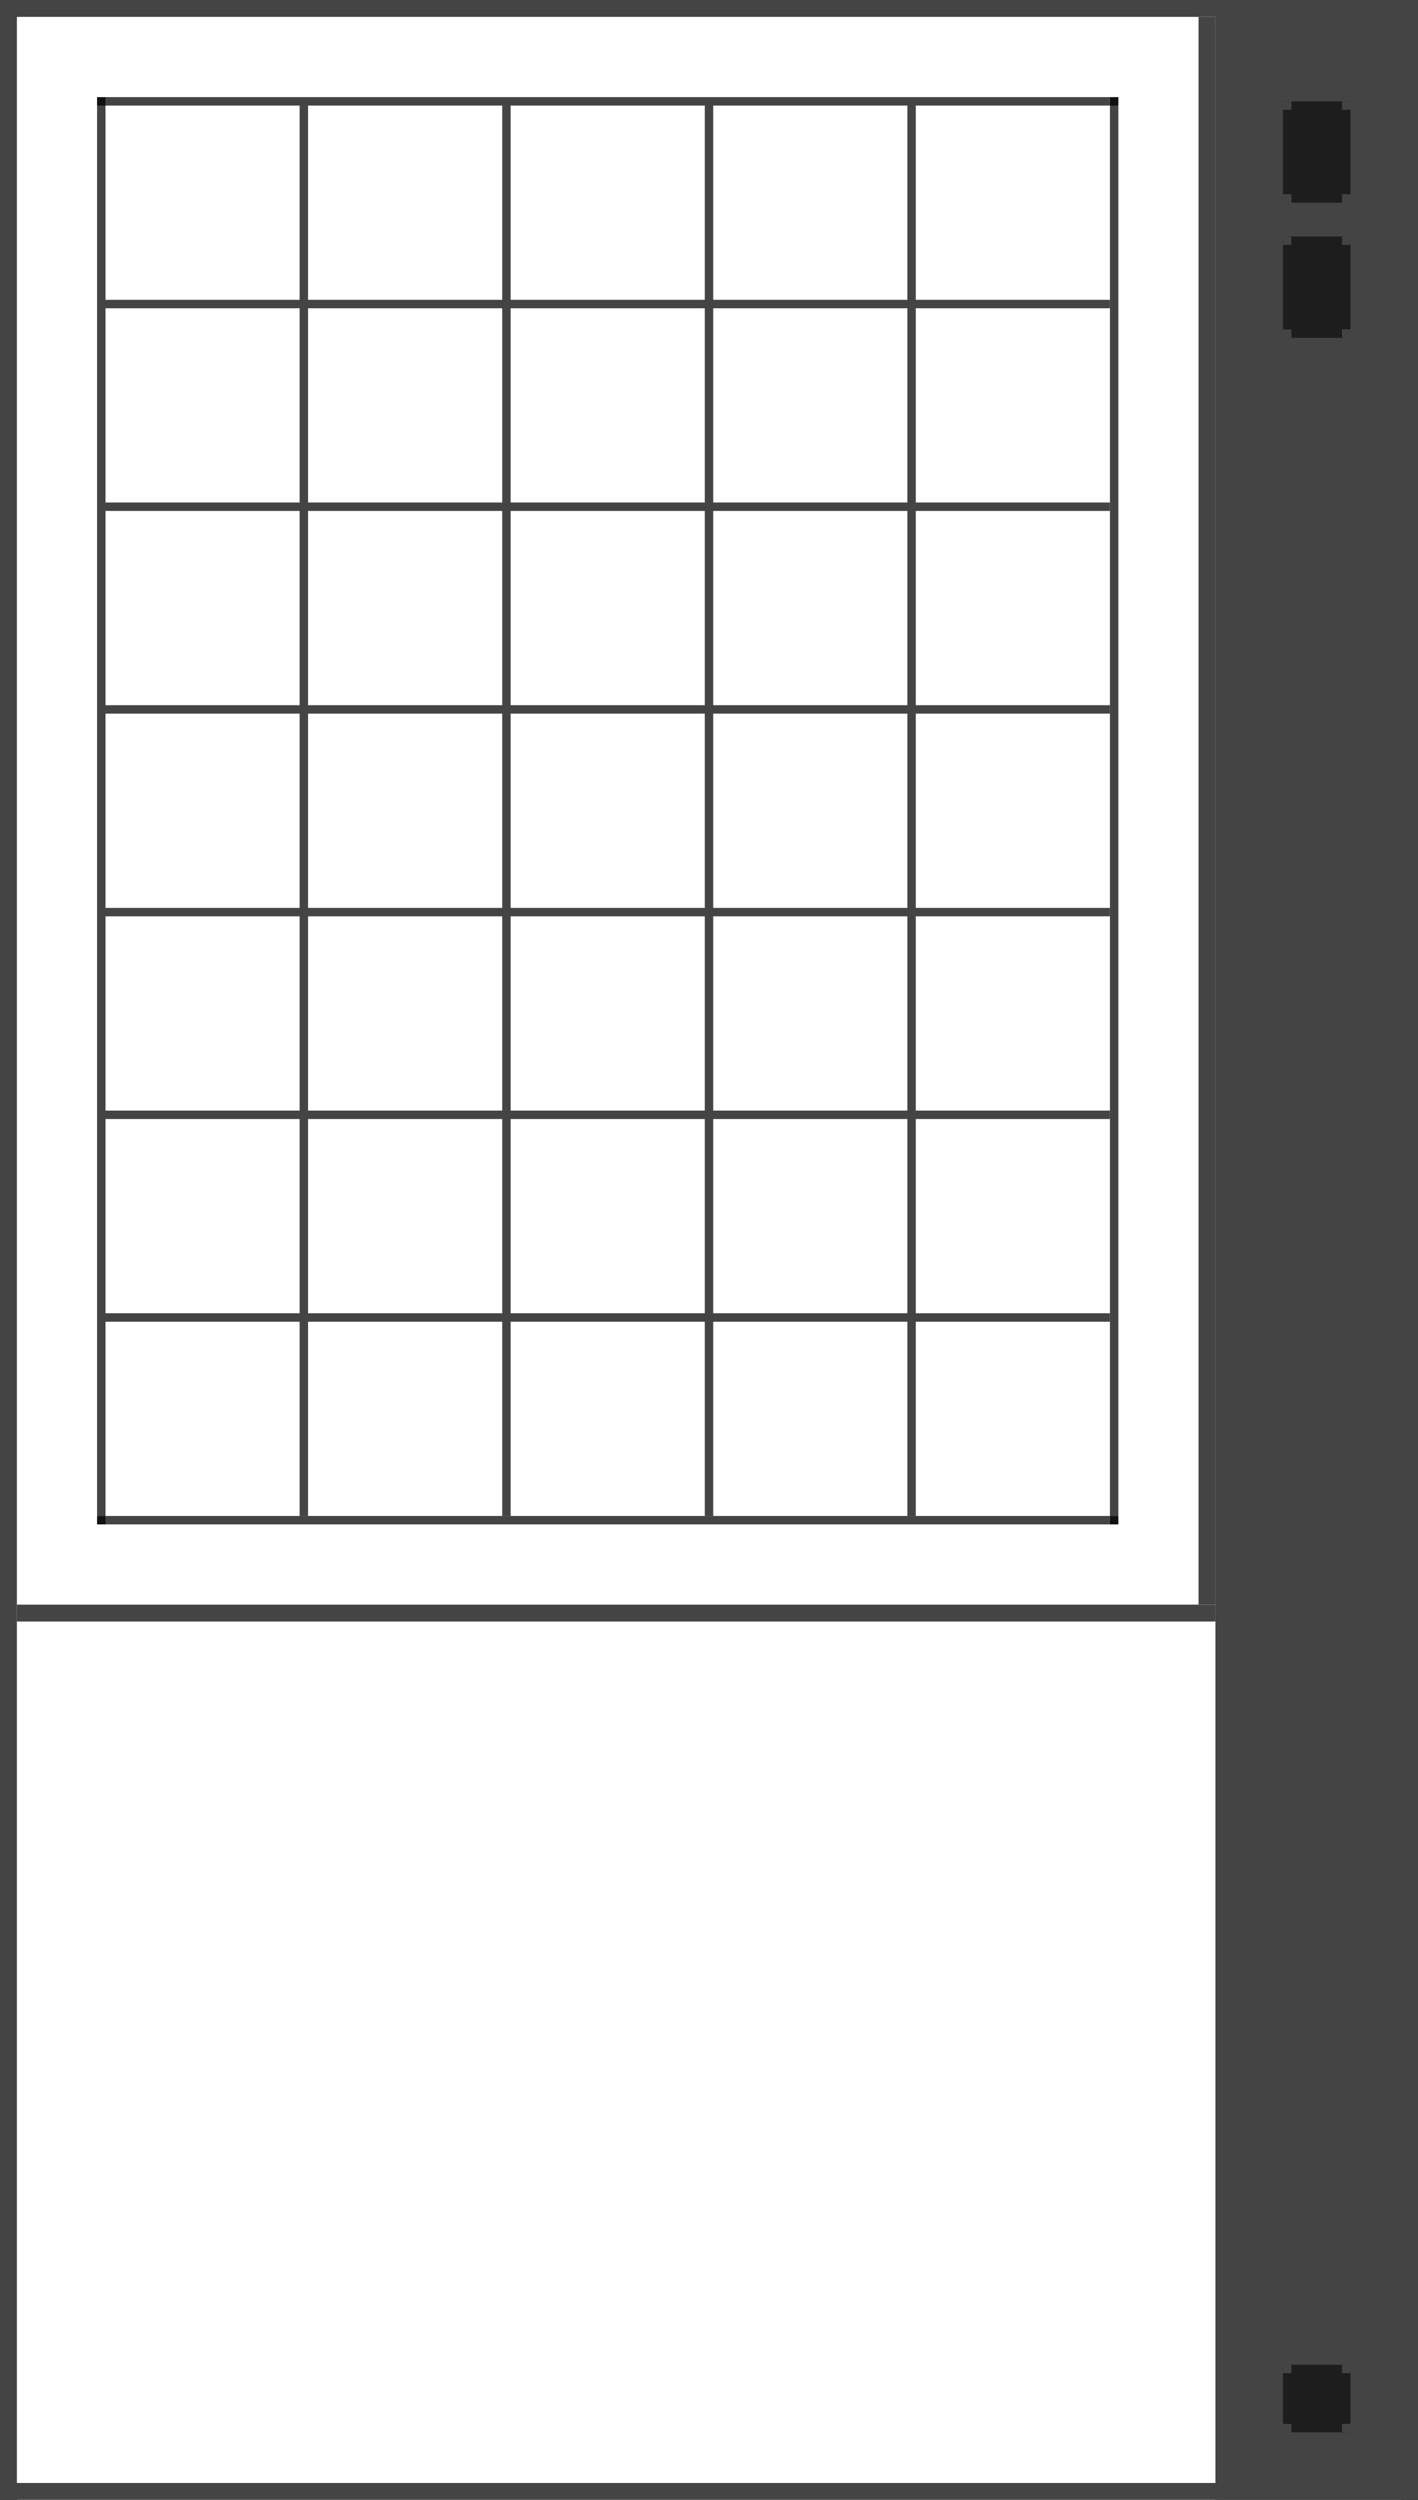 <svg width="336" height="592" viewBox="0 0 336 592" fill="none" xmlns="http://www.w3.org/2000/svg">
<g clip-path="url(#clip0_165_32)">
<path d="M336 0H288V592H336V0Z" fill="#444444"/>
<path d="M4 0H0V4H4V0Z" fill="#1D1D1D"/>
<path d="M336 0H332V4H336V0Z" fill="#1D1D1D"/>
<path d="M336 588H332V592H336V588Z" fill="#1D1D1D"/>
<path d="M4 588H0V592H4V588Z" fill="#1D1D1D"/>
<path d="M320 24H304V48H320V24Z" fill="#1D1D1D"/>
<path d="M320 24H318V26H320V24Z" fill="#444444"/>
<path d="M306 24H304V26H306V24Z" fill="#444444"/>
<path d="M306 46H304V48H306V46Z" fill="#444444"/>
<path d="M320 46H318V48H320V46Z" fill="#444444"/>
<path d="M320 56H304V80H320V56Z" fill="#1D1D1D"/>
<path d="M320 56H318V58H320V56Z" fill="#444444"/>
<path d="M306 56H304V58H306V56Z" fill="#444444"/>
<path d="M306 78H304V80H306V78Z" fill="#444444"/>
<path d="M320 78H318V80H320V78Z" fill="#444444"/>
<path d="M320 560H304V576H320V560Z" fill="#1D1D1D"/>
<path d="M320 560H318V562H320V560Z" fill="#444444"/>
<path d="M306 560H304V562H306V560Z" fill="#444444"/>
<path d="M306 574H304V576H306V574Z" fill="#444444"/>
<path d="M320 574H318V576H320V574Z" fill="#444444"/>
<path d="M334 2H2V590H334V2Z" stroke="#444444" stroke-width="4"/>
<path d="M263 25H265V359H263V25Z" fill="#444444"/>
<path d="M25 359H263V361H25V359Z" fill="#444444"/>
<path d="M23 25H25V359H23V25Z" fill="#444444"/>
<path d="M25 23H263V25H25V23Z" fill="#444444"/>
<path d="M25 71H263V73H25V71Z" fill="#444444"/>
<path d="M25 119H263V121H25V119Z" fill="#444444"/>
<path d="M25 167H263V169H25V167Z" fill="#444444"/>
<path d="M25 215H263V217H25V215Z" fill="#444444"/>
<path d="M25 263H263V265H25V263Z" fill="#444444"/>
<path d="M25 311H263V313H25V311Z" fill="#444444"/>
<path d="M215 359L215 25H217L217 359H215Z" fill="#444444"/>
<path d="M167 359L167 25H169L169 359H167Z" fill="#444444"/>
<path d="M119 359L119 25H121L121 359H119Z" fill="#444444"/>
<path d="M71 359L71 25H73L73 359H71Z" fill="#444444"/>
<path d="M263 23H265V25H263V23Z" fill="#111111"/>
<path d="M23 359H25V361H23V359Z" fill="#111111"/>
<path d="M263 359H265V361H263V359Z" fill="#111111"/>
<path d="M23 23H25V25H23V23Z" fill="#111111"/>
<path d="M288 380H4V384H288V380Z" fill="#444444"/>
<path d="M288 4H284V380H288V4Z" fill="#444444"/>
</g>
<defs>
<clipPath id="clip0_165_32">
<rect width="336" height="592" fill="white"/>
</clipPath>
</defs>
</svg>

